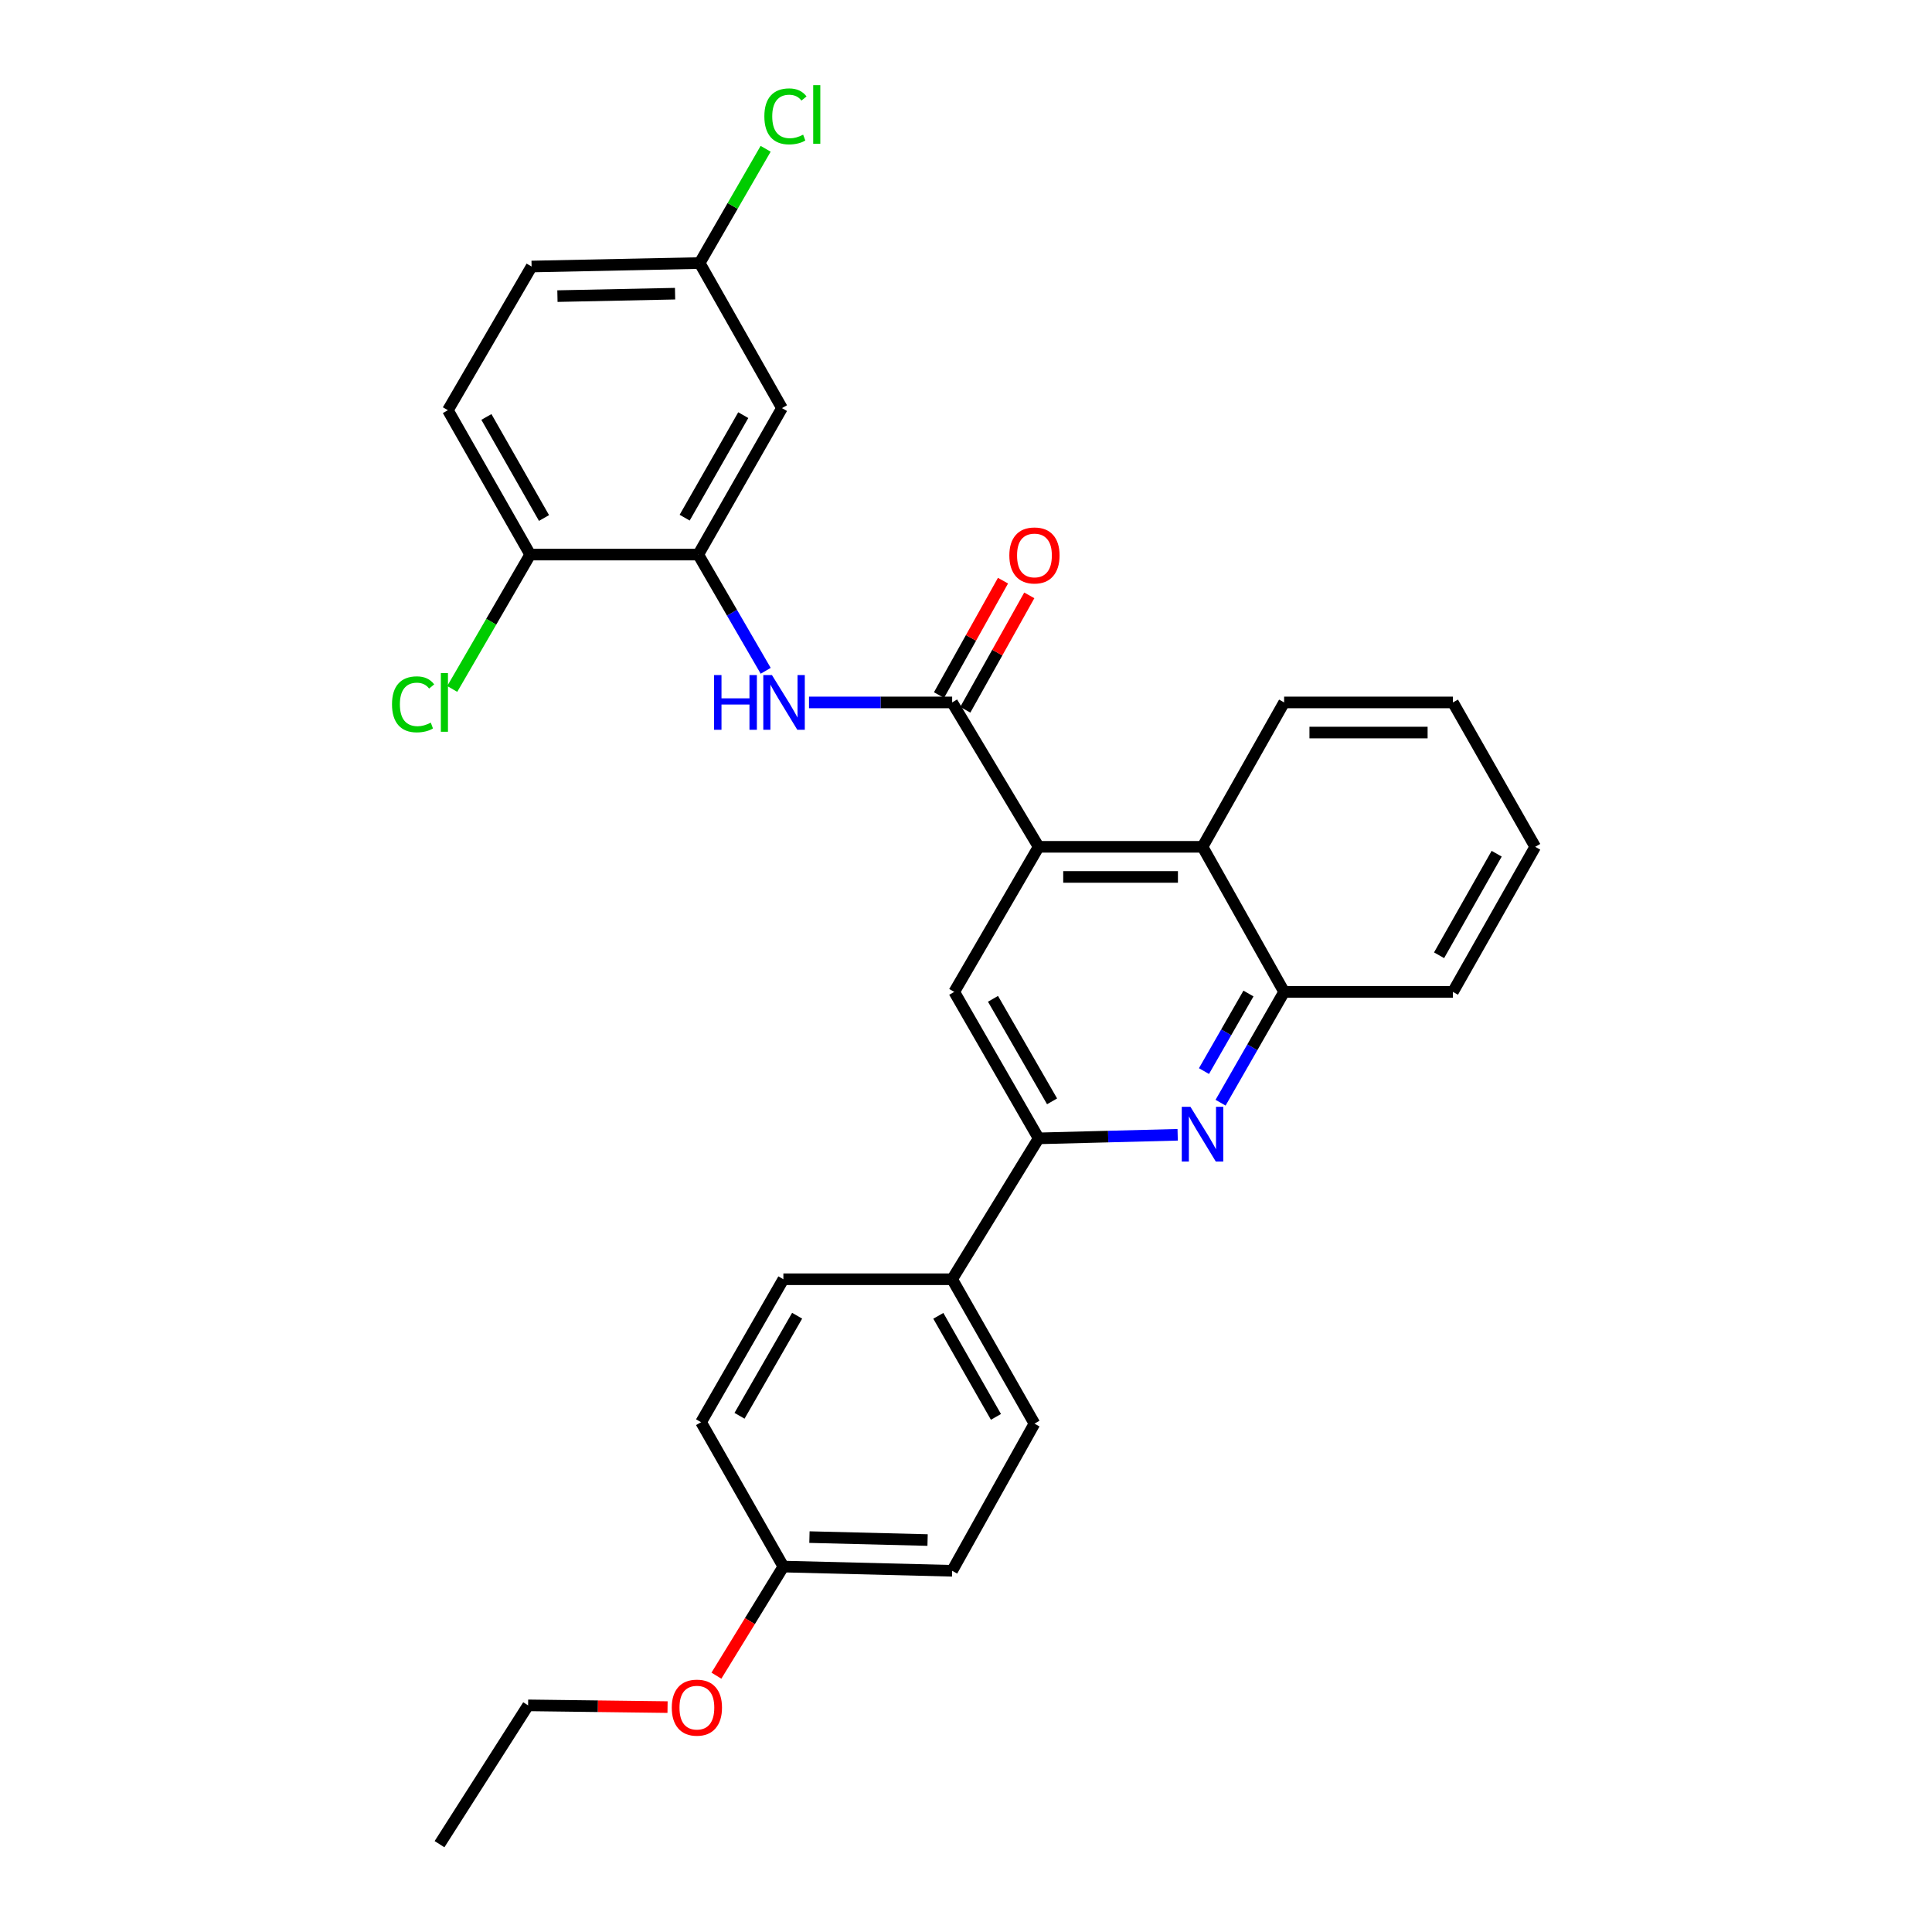 <?xml version='1.0' encoding='iso-8859-1'?>
<svg version='1.1' baseProfile='full'
              xmlns='http://www.w3.org/2000/svg'
                      xmlns:rdkit='http://www.rdkit.org/xml'
                      xmlns:xlink='http://www.w3.org/1999/xlink'
                  xml:space='preserve'
width='1000px' height='1000px' viewBox='0 0 1000 1000'>
<!-- END OF HEADER -->
<rect style='opacity:1.0;fill:#FFFFFF;stroke:none' width='1000' height='1000' x='0' y='0'> </rect>
<path class='bond-0' d='M 492.829,363.578 L 537.597,438.313' style='fill:none;fill-rule:evenodd;stroke:#000000;stroke-width:6px;stroke-linecap:butt;stroke-linejoin:miter;stroke-opacity:1' />
<path class='bond-2' d='M 492.829,363.578 L 455.783,363.578' style='fill:none;fill-rule:evenodd;stroke:#000000;stroke-width:6px;stroke-linecap:butt;stroke-linejoin:miter;stroke-opacity:1' />
<path class='bond-2' d='M 455.783,363.578 L 418.737,363.578' style='fill:none;fill-rule:evenodd;stroke:#0000FF;stroke-width:6px;stroke-linecap:butt;stroke-linejoin:miter;stroke-opacity:1' />
<path class='bond-11' d='M 499.632,367.383 L 516.195,337.772' style='fill:none;fill-rule:evenodd;stroke:#000000;stroke-width:6px;stroke-linecap:butt;stroke-linejoin:miter;stroke-opacity:1' />
<path class='bond-11' d='M 516.195,337.772 L 532.758,308.161' style='fill:none;fill-rule:evenodd;stroke:#FF0000;stroke-width:6px;stroke-linecap:butt;stroke-linejoin:miter;stroke-opacity:1' />
<path class='bond-11' d='M 486.026,359.773 L 502.589,330.162' style='fill:none;fill-rule:evenodd;stroke:#000000;stroke-width:6px;stroke-linecap:butt;stroke-linejoin:miter;stroke-opacity:1' />
<path class='bond-11' d='M 502.589,330.162 L 519.152,300.551' style='fill:none;fill-rule:evenodd;stroke:#FF0000;stroke-width:6px;stroke-linecap:butt;stroke-linejoin:miter;stroke-opacity:1' />
<path class='bond-4' d='M 537.597,438.313 L 493.911,513.403' style='fill:none;fill-rule:evenodd;stroke:#000000;stroke-width:6px;stroke-linecap:butt;stroke-linejoin:miter;stroke-opacity:1' />
<path class='bond-6' d='M 537.597,438.313 L 622.422,438.313' style='fill:none;fill-rule:evenodd;stroke:#000000;stroke-width:6px;stroke-linecap:butt;stroke-linejoin:miter;stroke-opacity:1' />
<path class='bond-6' d='M 550.321,453.902 L 609.698,453.902' style='fill:none;fill-rule:evenodd;stroke:#000000;stroke-width:6px;stroke-linecap:butt;stroke-linejoin:miter;stroke-opacity:1' />
<path class='bond-1' d='M 631.762,570.755 L 648.211,542.079' style='fill:none;fill-rule:evenodd;stroke:#0000FF;stroke-width:6px;stroke-linecap:butt;stroke-linejoin:miter;stroke-opacity:1' />
<path class='bond-1' d='M 648.211,542.079 L 664.661,513.403' style='fill:none;fill-rule:evenodd;stroke:#000000;stroke-width:6px;stroke-linecap:butt;stroke-linejoin:miter;stroke-opacity:1' />
<path class='bond-1' d='M 623.174,554.396 L 634.689,534.322' style='fill:none;fill-rule:evenodd;stroke:#0000FF;stroke-width:6px;stroke-linecap:butt;stroke-linejoin:miter;stroke-opacity:1' />
<path class='bond-1' d='M 634.689,534.322 L 646.203,514.249' style='fill:none;fill-rule:evenodd;stroke:#000000;stroke-width:6px;stroke-linecap:butt;stroke-linejoin:miter;stroke-opacity:1' />
<path class='bond-29' d='M 609.56,587.367 L 573.579,588.289' style='fill:none;fill-rule:evenodd;stroke:#0000FF;stroke-width:6px;stroke-linecap:butt;stroke-linejoin:miter;stroke-opacity:1' />
<path class='bond-29' d='M 573.579,588.289 L 537.597,589.212' style='fill:none;fill-rule:evenodd;stroke:#000000;stroke-width:6px;stroke-linecap:butt;stroke-linejoin:miter;stroke-opacity:1' />
<path class='bond-5' d='M 396.322,347.206 L 378.869,317.128' style='fill:none;fill-rule:evenodd;stroke:#0000FF;stroke-width:6px;stroke-linecap:butt;stroke-linejoin:miter;stroke-opacity:1' />
<path class='bond-5' d='M 378.869,317.128 L 361.417,287.05' style='fill:none;fill-rule:evenodd;stroke:#000000;stroke-width:6px;stroke-linecap:butt;stroke-linejoin:miter;stroke-opacity:1' />
<path class='bond-3' d='M 537.597,589.212 L 493.911,513.403' style='fill:none;fill-rule:evenodd;stroke:#000000;stroke-width:6px;stroke-linecap:butt;stroke-linejoin:miter;stroke-opacity:1' />
<path class='bond-3' d='M 544.552,570.057 L 513.972,516.99' style='fill:none;fill-rule:evenodd;stroke:#000000;stroke-width:6px;stroke-linecap:butt;stroke-linejoin:miter;stroke-opacity:1' />
<path class='bond-9' d='M 537.597,589.212 L 492.829,662.136' style='fill:none;fill-rule:evenodd;stroke:#000000;stroke-width:6px;stroke-linecap:butt;stroke-linejoin:miter;stroke-opacity:1' />
<path class='bond-8' d='M 361.417,287.05 L 404.747,211.241' style='fill:none;fill-rule:evenodd;stroke:#000000;stroke-width:6px;stroke-linecap:butt;stroke-linejoin:miter;stroke-opacity:1' />
<path class='bond-8' d='M 354.382,267.943 L 384.713,214.877' style='fill:none;fill-rule:evenodd;stroke:#000000;stroke-width:6px;stroke-linecap:butt;stroke-linejoin:miter;stroke-opacity:1' />
<path class='bond-10' d='M 361.417,287.05 L 274.427,287.05' style='fill:none;fill-rule:evenodd;stroke:#000000;stroke-width:6px;stroke-linecap:butt;stroke-linejoin:miter;stroke-opacity:1' />
<path class='bond-7' d='M 622.422,438.313 L 664.661,513.403' style='fill:none;fill-rule:evenodd;stroke:#000000;stroke-width:6px;stroke-linecap:butt;stroke-linejoin:miter;stroke-opacity:1' />
<path class='bond-23' d='M 622.422,438.313 L 664.661,363.578' style='fill:none;fill-rule:evenodd;stroke:#000000;stroke-width:6px;stroke-linecap:butt;stroke-linejoin:miter;stroke-opacity:1' />
<path class='bond-24' d='M 664.661,513.403 L 752.032,513.403' style='fill:none;fill-rule:evenodd;stroke:#000000;stroke-width:6px;stroke-linecap:butt;stroke-linejoin:miter;stroke-opacity:1' />
<path class='bond-15' d='M 404.747,211.241 L 362.145,136.152' style='fill:none;fill-rule:evenodd;stroke:#000000;stroke-width:6px;stroke-linecap:butt;stroke-linejoin:miter;stroke-opacity:1' />
<path class='bond-12' d='M 492.829,662.136 L 535.432,736.863' style='fill:none;fill-rule:evenodd;stroke:#000000;stroke-width:6px;stroke-linecap:butt;stroke-linejoin:miter;stroke-opacity:1' />
<path class='bond-12' d='M 485.676,681.067 L 515.498,733.375' style='fill:none;fill-rule:evenodd;stroke:#000000;stroke-width:6px;stroke-linecap:butt;stroke-linejoin:miter;stroke-opacity:1' />
<path class='bond-13' d='M 492.829,662.136 L 405.475,662.136' style='fill:none;fill-rule:evenodd;stroke:#000000;stroke-width:6px;stroke-linecap:butt;stroke-linejoin:miter;stroke-opacity:1' />
<path class='bond-14' d='M 274.427,287.05 L 231.824,212.324' style='fill:none;fill-rule:evenodd;stroke:#000000;stroke-width:6px;stroke-linecap:butt;stroke-linejoin:miter;stroke-opacity:1' />
<path class='bond-14' d='M 281.58,268.12 L 251.758,215.812' style='fill:none;fill-rule:evenodd;stroke:#000000;stroke-width:6px;stroke-linecap:butt;stroke-linejoin:miter;stroke-opacity:1' />
<path class='bond-16' d='M 274.427,287.05 L 254.251,321.823' style='fill:none;fill-rule:evenodd;stroke:#000000;stroke-width:6px;stroke-linecap:butt;stroke-linejoin:miter;stroke-opacity:1' />
<path class='bond-16' d='M 254.251,321.823 L 234.075,356.595' style='fill:none;fill-rule:evenodd;stroke:#00CC00;stroke-width:6px;stroke-linecap:butt;stroke-linejoin:miter;stroke-opacity:1' />
<path class='bond-20' d='M 535.432,736.863 L 492.829,813.035' style='fill:none;fill-rule:evenodd;stroke:#000000;stroke-width:6px;stroke-linecap:butt;stroke-linejoin:miter;stroke-opacity:1' />
<path class='bond-19' d='M 405.475,662.136 L 362.872,736.135' style='fill:none;fill-rule:evenodd;stroke:#000000;stroke-width:6px;stroke-linecap:butt;stroke-linejoin:miter;stroke-opacity:1' />
<path class='bond-19' d='M 412.595,681.014 L 382.773,732.814' style='fill:none;fill-rule:evenodd;stroke:#000000;stroke-width:6px;stroke-linecap:butt;stroke-linejoin:miter;stroke-opacity:1' />
<path class='bond-18' d='M 231.824,212.324 L 275.155,137.953' style='fill:none;fill-rule:evenodd;stroke:#000000;stroke-width:6px;stroke-linecap:butt;stroke-linejoin:miter;stroke-opacity:1' />
<path class='bond-21' d='M 362.145,136.152 L 379.219,106.581' style='fill:none;fill-rule:evenodd;stroke:#000000;stroke-width:6px;stroke-linecap:butt;stroke-linejoin:miter;stroke-opacity:1' />
<path class='bond-21' d='M 379.219,106.581 L 396.294,77.011' style='fill:none;fill-rule:evenodd;stroke:#00CC00;stroke-width:6px;stroke-linecap:butt;stroke-linejoin:miter;stroke-opacity:1' />
<path class='bond-30' d='M 362.145,136.152 L 275.155,137.953' style='fill:none;fill-rule:evenodd;stroke:#000000;stroke-width:6px;stroke-linecap:butt;stroke-linejoin:miter;stroke-opacity:1' />
<path class='bond-30' d='M 349.419,152.008 L 288.526,153.269' style='fill:none;fill-rule:evenodd;stroke:#000000;stroke-width:6px;stroke-linecap:butt;stroke-linejoin:miter;stroke-opacity:1' />
<path class='bond-17' d='M 405.475,810.861 L 492.829,813.035' style='fill:none;fill-rule:evenodd;stroke:#000000;stroke-width:6px;stroke-linecap:butt;stroke-linejoin:miter;stroke-opacity:1' />
<path class='bond-17' d='M 418.966,795.603 L 480.114,797.124' style='fill:none;fill-rule:evenodd;stroke:#000000;stroke-width:6px;stroke-linecap:butt;stroke-linejoin:miter;stroke-opacity:1' />
<path class='bond-22' d='M 405.475,810.861 L 388.143,839.094' style='fill:none;fill-rule:evenodd;stroke:#000000;stroke-width:6px;stroke-linecap:butt;stroke-linejoin:miter;stroke-opacity:1' />
<path class='bond-22' d='M 388.143,839.094 L 370.811,867.327' style='fill:none;fill-rule:evenodd;stroke:#FF0000;stroke-width:6px;stroke-linecap:butt;stroke-linejoin:miter;stroke-opacity:1' />
<path class='bond-32' d='M 405.475,810.861 L 362.872,736.135' style='fill:none;fill-rule:evenodd;stroke:#000000;stroke-width:6px;stroke-linecap:butt;stroke-linejoin:miter;stroke-opacity:1' />
<path class='bond-25' d='M 345.523,883.596 L 309.434,883.145' style='fill:none;fill-rule:evenodd;stroke:#FF0000;stroke-width:6px;stroke-linecap:butt;stroke-linejoin:miter;stroke-opacity:1' />
<path class='bond-25' d='M 309.434,883.145 L 273.344,882.695' style='fill:none;fill-rule:evenodd;stroke:#000000;stroke-width:6px;stroke-linecap:butt;stroke-linejoin:miter;stroke-opacity:1' />
<path class='bond-26' d='M 664.661,363.578 L 752.032,363.578' style='fill:none;fill-rule:evenodd;stroke:#000000;stroke-width:6px;stroke-linecap:butt;stroke-linejoin:miter;stroke-opacity:1' />
<path class='bond-26' d='M 677.767,379.168 L 738.926,379.168' style='fill:none;fill-rule:evenodd;stroke:#000000;stroke-width:6px;stroke-linecap:butt;stroke-linejoin:miter;stroke-opacity:1' />
<path class='bond-31' d='M 752.032,513.403 L 794.626,438.313' style='fill:none;fill-rule:evenodd;stroke:#000000;stroke-width:6px;stroke-linecap:butt;stroke-linejoin:miter;stroke-opacity:1' />
<path class='bond-31' d='M 744.861,494.447 L 774.677,441.885' style='fill:none;fill-rule:evenodd;stroke:#000000;stroke-width:6px;stroke-linecap:butt;stroke-linejoin:miter;stroke-opacity:1' />
<path class='bond-27' d='M 273.344,882.695 L 227.494,954.545' style='fill:none;fill-rule:evenodd;stroke:#000000;stroke-width:6px;stroke-linecap:butt;stroke-linejoin:miter;stroke-opacity:1' />
<path class='bond-28' d='M 752.032,363.578 L 794.626,438.313' style='fill:none;fill-rule:evenodd;stroke:#000000;stroke-width:6px;stroke-linecap:butt;stroke-linejoin:miter;stroke-opacity:1' />
<path  class='atom-2' d='M 616.162 572.878
L 625.442 587.878
Q 626.362 589.358, 627.842 592.038
Q 629.322 594.718, 629.402 594.878
L 629.402 572.878
L 633.162 572.878
L 633.162 601.198
L 629.282 601.198
L 619.322 584.798
Q 618.162 582.878, 616.922 580.678
Q 615.722 578.478, 615.362 577.798
L 615.362 601.198
L 611.682 601.198
L 611.682 572.878
L 616.162 572.878
' fill='#0000FF'/>
<path  class='atom-3' d='M 369.601 349.418
L 373.441 349.418
L 373.441 361.458
L 387.921 361.458
L 387.921 349.418
L 391.761 349.418
L 391.761 377.738
L 387.921 377.738
L 387.921 364.658
L 373.441 364.658
L 373.441 377.738
L 369.601 377.738
L 369.601 349.418
' fill='#0000FF'/>
<path  class='atom-3' d='M 399.561 349.418
L 408.841 364.418
Q 409.761 365.898, 411.241 368.578
Q 412.721 371.258, 412.801 371.418
L 412.801 349.418
L 416.561 349.418
L 416.561 377.738
L 412.681 377.738
L 402.721 361.338
Q 401.561 359.418, 400.321 357.218
Q 399.121 355.018, 398.761 354.338
L 398.761 377.738
L 395.081 377.738
L 395.081 349.418
L 399.561 349.418
' fill='#0000FF'/>
<path  class='atom-12' d='M 522.432 287.494
Q 522.432 280.694, 525.792 276.894
Q 529.152 273.094, 535.432 273.094
Q 541.712 273.094, 545.072 276.894
Q 548.432 280.694, 548.432 287.494
Q 548.432 294.374, 545.032 298.294
Q 541.632 302.174, 535.432 302.174
Q 529.192 302.174, 525.792 298.294
Q 522.432 294.414, 522.432 287.494
M 535.432 298.974
Q 539.752 298.974, 542.072 296.094
Q 544.432 293.174, 544.432 287.494
Q 544.432 281.934, 542.072 279.134
Q 539.752 276.294, 535.432 276.294
Q 531.112 276.294, 528.752 279.094
Q 526.432 281.894, 526.432 287.494
Q 526.432 293.214, 528.752 296.094
Q 531.112 298.974, 535.432 298.974
' fill='#FF0000'/>
<path  class='atom-17' d='M 202.903 364.558
Q 202.903 357.518, 206.183 353.838
Q 209.503 350.118, 215.783 350.118
Q 221.623 350.118, 224.743 354.238
L 222.103 356.398
Q 219.823 353.398, 215.783 353.398
Q 211.503 353.398, 209.223 356.278
Q 206.983 359.118, 206.983 364.558
Q 206.983 370.158, 209.303 373.038
Q 211.663 375.918, 216.223 375.918
Q 219.343 375.918, 222.983 374.038
L 224.103 377.038
Q 222.623 377.998, 220.383 378.558
Q 218.143 379.118, 215.663 379.118
Q 209.503 379.118, 206.183 375.358
Q 202.903 371.598, 202.903 364.558
' fill='#00CC00'/>
<path  class='atom-17' d='M 228.183 348.398
L 231.863 348.398
L 231.863 378.758
L 228.183 378.758
L 228.183 348.398
' fill='#00CC00'/>
<path  class='atom-22' d='M 395.629 60.231
Q 395.629 53.191, 398.909 49.511
Q 402.229 45.791, 408.509 45.791
Q 414.349 45.791, 417.469 49.911
L 414.829 52.071
Q 412.549 49.071, 408.509 49.071
Q 404.229 49.071, 401.949 51.951
Q 399.709 54.791, 399.709 60.231
Q 399.709 65.831, 402.029 68.711
Q 404.389 71.591, 408.949 71.591
Q 412.069 71.591, 415.709 69.711
L 416.829 72.711
Q 415.349 73.671, 413.109 74.231
Q 410.869 74.791, 408.389 74.791
Q 402.229 74.791, 398.909 71.031
Q 395.629 67.271, 395.629 60.231
' fill='#00CC00'/>
<path  class='atom-22' d='M 420.909 44.071
L 424.589 44.071
L 424.589 74.431
L 420.909 74.431
L 420.909 44.071
' fill='#00CC00'/>
<path  class='atom-23' d='M 347.707 883.866
Q 347.707 877.066, 351.067 873.266
Q 354.427 869.466, 360.707 869.466
Q 366.987 869.466, 370.347 873.266
Q 373.707 877.066, 373.707 883.866
Q 373.707 890.746, 370.307 894.666
Q 366.907 898.546, 360.707 898.546
Q 354.467 898.546, 351.067 894.666
Q 347.707 890.786, 347.707 883.866
M 360.707 895.346
Q 365.027 895.346, 367.347 892.466
Q 369.707 889.546, 369.707 883.866
Q 369.707 878.306, 367.347 875.506
Q 365.027 872.666, 360.707 872.666
Q 356.387 872.666, 354.027 875.466
Q 351.707 878.266, 351.707 883.866
Q 351.707 889.586, 354.027 892.466
Q 356.387 895.346, 360.707 895.346
' fill='#FF0000'/>
</svg>

